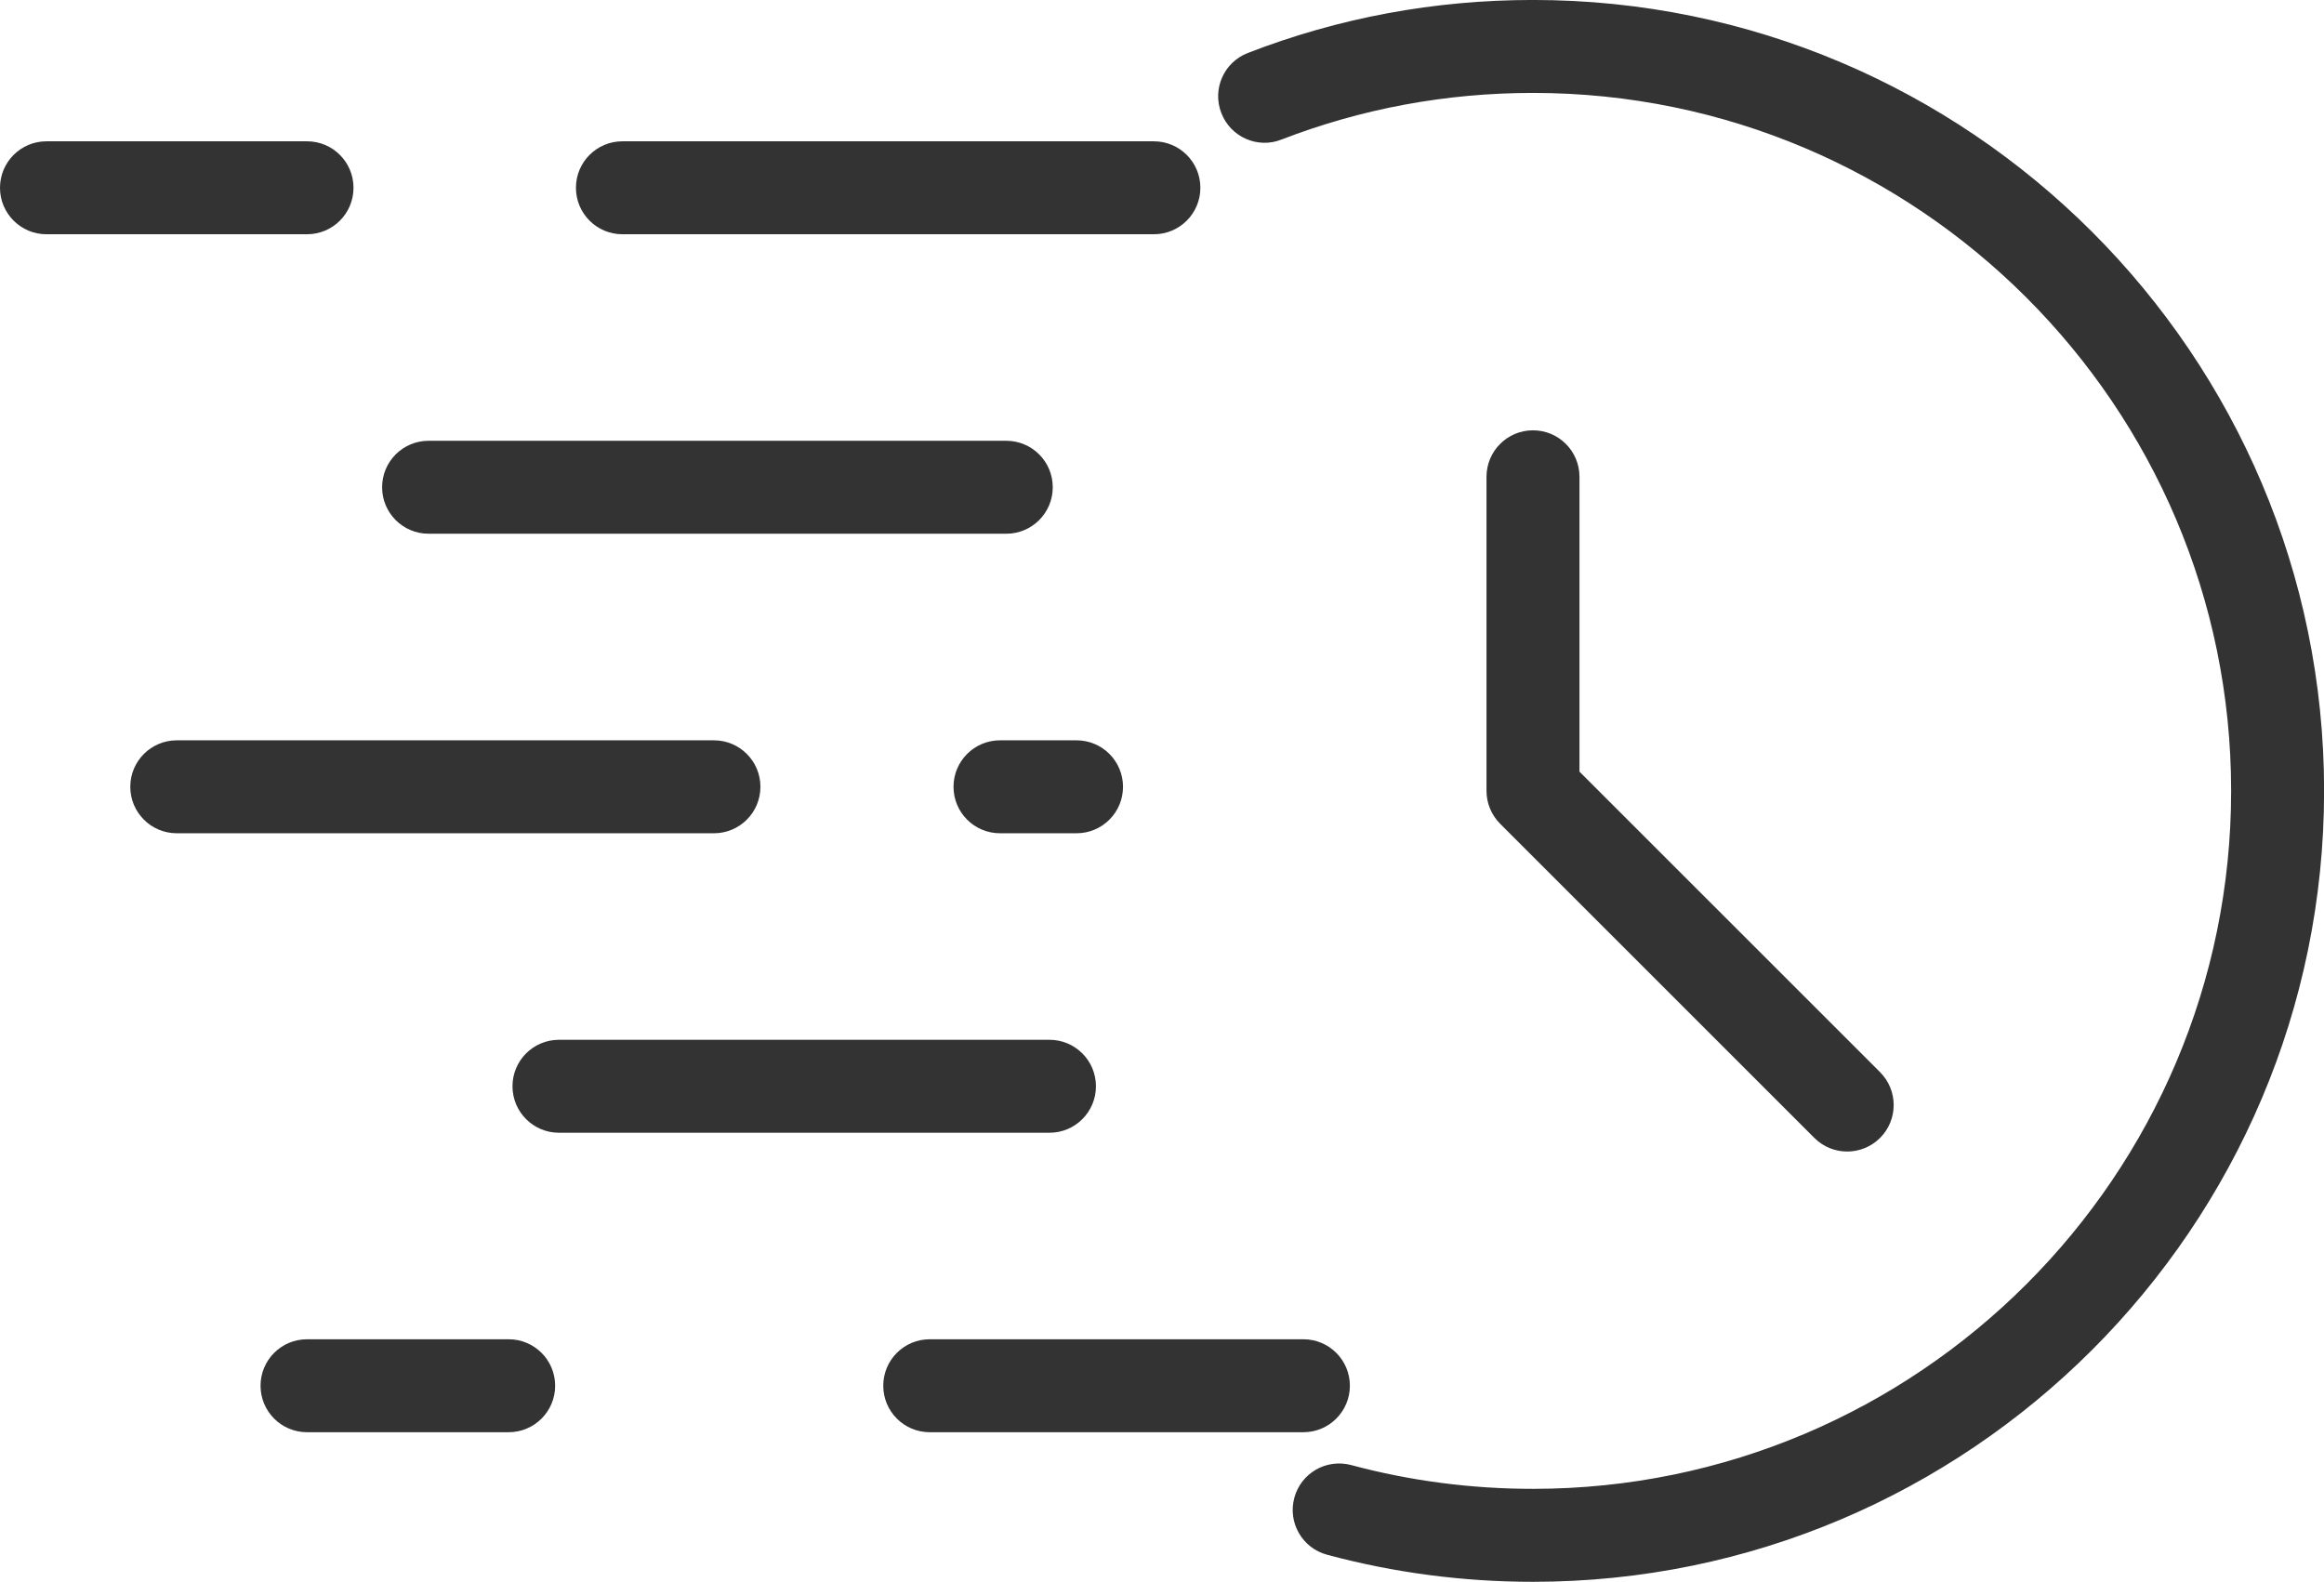 <?xml version="1.0" encoding="UTF-8"?><svg xmlns="http://www.w3.org/2000/svg" xmlns:xlink="http://www.w3.org/1999/xlink" height="184.3" preserveAspectRatio="xMidYMid meet" version="1.0" viewBox="0.0 0.0 270.7 184.3" width="270.7" zoomAndPan="magnify"><defs><clipPath id="a"><path d="M 141 0 L 270.711 0 L 270.711 184.27 L 141 184.27 Z M 141 0"/></clipPath></defs><g><g clip-path="url(#a)" id="change1_1"><path d="M 178.562 184.27 C 170.422 184.27 162.352 183.211 154.582 181.117 C 151.695 180.348 149.98 177.375 150.762 174.488 C 151.535 171.609 154.477 169.898 157.395 170.672 C 164.246 172.512 171.371 173.441 178.562 173.441 C 223.402 173.441 259.883 136.969 259.883 92.133 C 259.883 47.297 223.402 10.824 178.562 10.824 C 168.445 10.824 158.59 12.652 149.262 16.258 C 146.492 17.359 143.34 15.965 142.262 13.172 C 141.172 10.379 142.559 7.25 145.348 6.172 C 155.922 2.066 167.102 -0.004 178.562 -0.004 C 229.375 -0.004 270.711 41.332 270.711 92.133 C 270.711 142.934 229.375 184.27 178.562 184.27" fill="#333"/></g><g id="change1_2"><path d="M 215.164 134.145 C 213.777 134.145 212.391 133.617 211.336 132.559 L 174.734 95.961 C 173.723 94.945 173.148 93.57 173.148 92.133 L 173.148 55.543 C 173.148 52.551 175.57 50.129 178.562 50.129 C 181.555 50.129 183.977 52.551 183.977 55.543 L 183.977 89.891 L 218.992 124.902 C 221.105 127.02 221.105 130.445 218.992 132.559 C 217.934 133.617 216.547 134.145 215.164 134.145" fill="#333"/></g><g id="change1_3"><path d="M 35.762 27.289 L 5.414 27.289 C 2.422 27.289 0 24.867 0 21.875 C 0 18.883 2.422 16.461 5.414 16.461 L 35.762 16.461 C 38.758 16.461 41.176 18.883 41.176 21.875 C 41.176 24.867 38.758 27.289 35.762 27.289" fill="#333"/></g><g id="change1_4"><path d="M 134.402 27.289 L 72.5 27.289 C 69.508 27.289 67.086 24.867 67.086 21.875 C 67.086 18.883 69.508 16.461 72.5 16.461 L 134.402 16.461 C 137.395 16.461 139.82 18.883 139.82 21.875 C 139.82 24.867 137.395 27.289 134.402 27.289" fill="#333"/></g><g id="change1_5"><path d="M 117.211 62.176 L 49.922 62.176 C 46.93 62.176 44.508 59.754 44.508 56.762 C 44.508 53.766 46.93 51.348 49.922 51.348 L 117.211 51.348 C 120.203 51.348 122.625 53.766 122.625 56.762 C 122.625 59.754 120.203 62.176 117.211 62.176" fill="#333"/></g><g id="change1_6"><path d="M 83.16 97.07 L 20.59 97.07 C 17.598 97.07 15.176 94.648 15.176 91.656 C 15.176 88.664 17.598 86.242 20.59 86.242 L 83.16 86.242 C 86.152 86.242 88.574 88.664 88.574 91.656 C 88.574 94.648 86.152 97.07 83.16 97.07" fill="#333"/></g><g id="change1_7"><path d="M 125.395 97.07 L 116.48 97.07 C 113.488 97.07 111.066 94.648 111.066 91.656 C 111.066 88.664 113.488 86.242 116.48 86.242 L 125.395 86.242 C 128.387 86.242 130.809 88.664 130.809 91.656 C 130.809 94.648 128.387 97.07 125.395 97.07" fill="#333"/></g><g id="change1_8"><path d="M 122.242 131.957 L 65.109 131.957 C 62.117 131.957 59.695 129.535 59.695 126.543 C 59.695 123.551 62.117 121.129 65.109 121.129 L 122.242 121.129 C 125.234 121.129 127.656 123.551 127.656 126.543 C 127.656 129.535 125.234 131.957 122.242 131.957" fill="#333"/></g><g id="change1_9"><path d="M 59.25 166.844 L 35.762 166.844 C 32.77 166.844 30.348 164.422 30.348 161.43 C 30.348 158.434 32.77 156.016 35.762 156.016 L 59.25 156.016 C 62.242 156.016 64.664 158.434 64.664 161.43 C 64.664 164.422 62.242 166.844 59.25 166.844" fill="#333"/></g><g id="change1_10"><path d="M 151.82 166.844 L 108.297 166.844 C 105.301 166.844 102.883 164.422 102.883 161.43 C 102.883 158.434 105.301 156.016 108.297 156.016 L 151.82 156.016 C 154.812 156.016 157.234 158.434 157.234 161.43 C 157.234 164.422 154.812 166.844 151.82 166.844" fill="#333"/></g></g></svg>